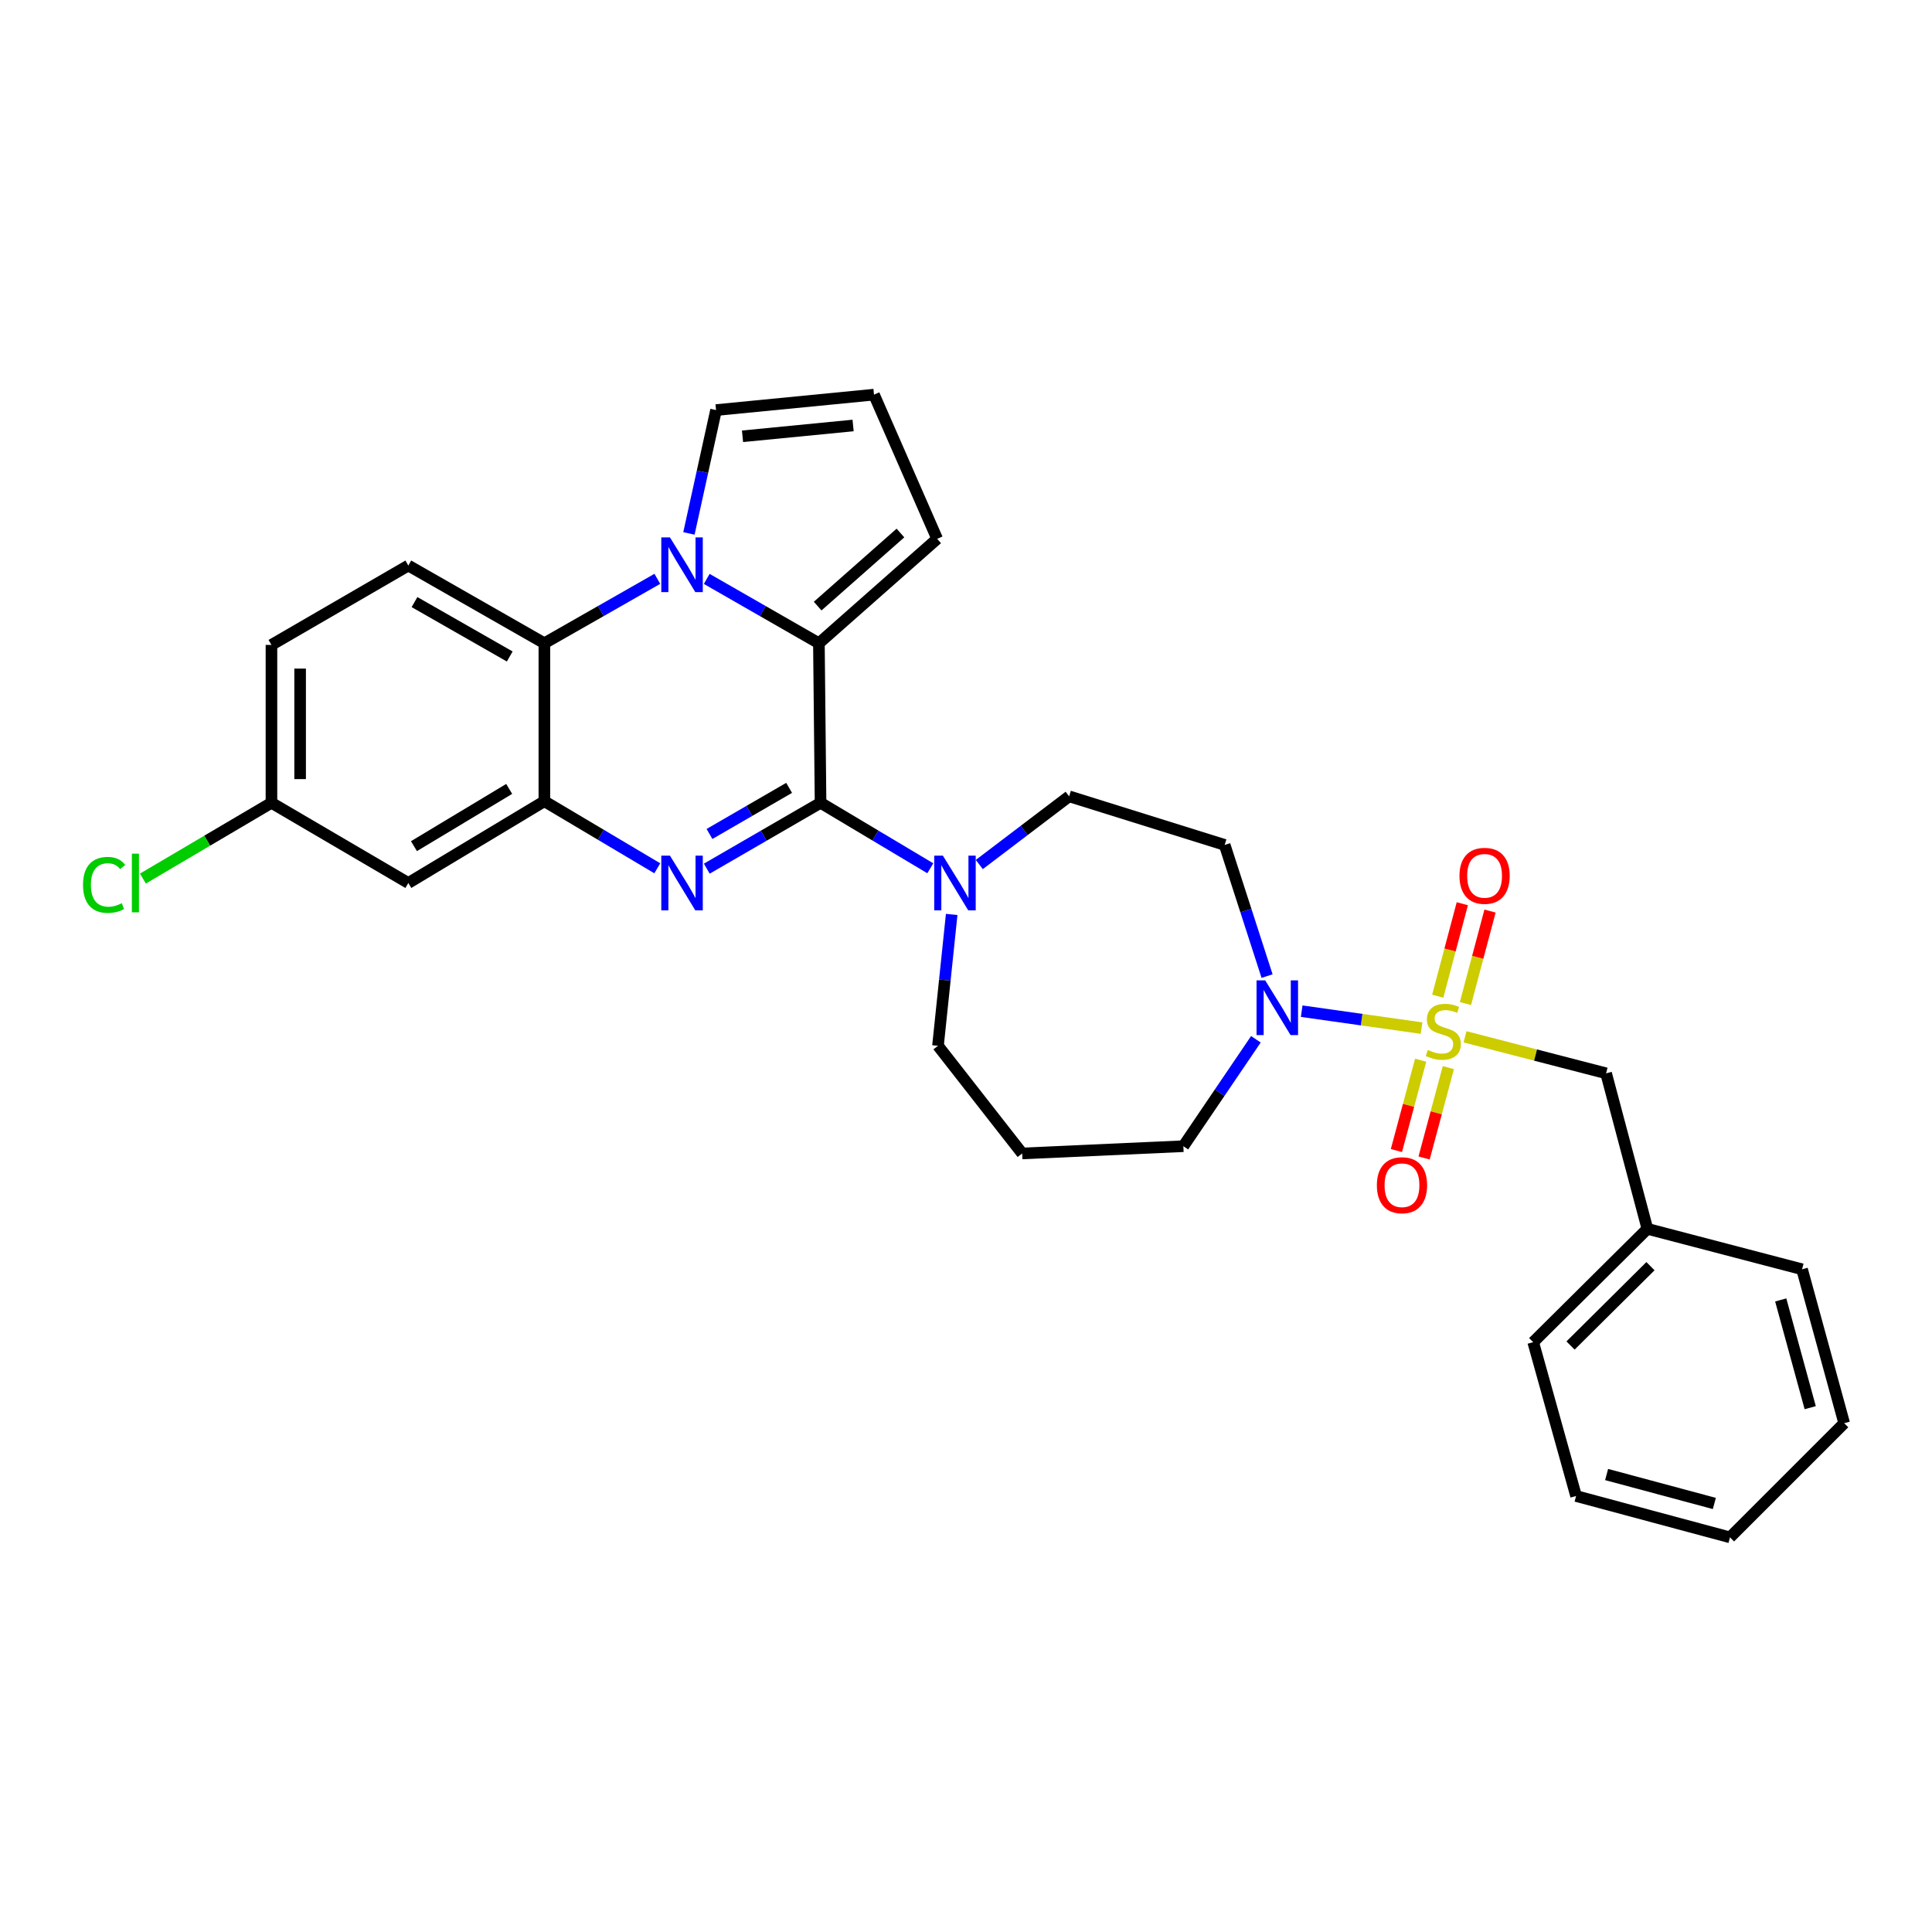 <?xml version='1.0' encoding='iso-8859-1'?>
<svg version='1.1' baseProfile='full'
              xmlns='http://www.w3.org/2000/svg'
                      xmlns:rdkit='http://www.rdkit.org/xml'
                      xmlns:xlink='http://www.w3.org/1999/xlink'
                  xml:space='preserve'
width='1000px' height='1000px' viewBox='0 0 1000 1000'>
<!-- END OF HEADER -->
<rect style='opacity:1.0;fill:#FFFFFF;stroke:none' width='1000' height='1000' x='0' y='0'> </rect>
<path class='bond-6' d='M 735.795,532.148 L 704.773,527.766' style='fill:none;fill-rule:evenodd;stroke:#CCCC00;stroke-width:6px;stroke-linecap:butt;stroke-linejoin:miter;stroke-opacity:1' />
<path class='bond-6' d='M 704.773,527.766 L 673.752,523.384' style='fill:none;fill-rule:evenodd;stroke:#0000FF;stroke-width:6px;stroke-linecap:butt;stroke-linejoin:miter;stroke-opacity:1' />
<path class='bond-8' d='M 758.3,536.65 L 794.806,546.097' style='fill:none;fill-rule:evenodd;stroke:#CCCC00;stroke-width:6px;stroke-linecap:butt;stroke-linejoin:miter;stroke-opacity:1' />
<path class='bond-8' d='M 794.806,546.097 L 831.313,555.544' style='fill:none;fill-rule:evenodd;stroke:#000000;stroke-width:6px;stroke-linecap:butt;stroke-linejoin:miter;stroke-opacity:1' />
<path class='bond-12' d='M 735.33,548.755 L 729.054,572.139' style='fill:none;fill-rule:evenodd;stroke:#CCCC00;stroke-width:6px;stroke-linecap:butt;stroke-linejoin:miter;stroke-opacity:1' />
<path class='bond-12' d='M 729.054,572.139 L 722.778,595.522' style='fill:none;fill-rule:evenodd;stroke:#FF0000;stroke-width:6px;stroke-linecap:butt;stroke-linejoin:miter;stroke-opacity:1' />
<path class='bond-12' d='M 749.663,552.602 L 743.387,575.986' style='fill:none;fill-rule:evenodd;stroke:#CCCC00;stroke-width:6px;stroke-linecap:butt;stroke-linejoin:miter;stroke-opacity:1' />
<path class='bond-12' d='M 743.387,575.986 L 737.111,599.369' style='fill:none;fill-rule:evenodd;stroke:#FF0000;stroke-width:6px;stroke-linecap:butt;stroke-linejoin:miter;stroke-opacity:1' />
<path class='bond-13' d='M 758.519,519.44 L 764.875,495.506' style='fill:none;fill-rule:evenodd;stroke:#CCCC00;stroke-width:6px;stroke-linecap:butt;stroke-linejoin:miter;stroke-opacity:1' />
<path class='bond-13' d='M 764.875,495.506 L 771.232,471.572' style='fill:none;fill-rule:evenodd;stroke:#FF0000;stroke-width:6px;stroke-linecap:butt;stroke-linejoin:miter;stroke-opacity:1' />
<path class='bond-13' d='M 744.176,515.63 L 750.532,491.697' style='fill:none;fill-rule:evenodd;stroke:#CCCC00;stroke-width:6px;stroke-linecap:butt;stroke-linejoin:miter;stroke-opacity:1' />
<path class='bond-13' d='M 750.532,491.697 L 756.889,467.763' style='fill:none;fill-rule:evenodd;stroke:#FF0000;stroke-width:6px;stroke-linecap:butt;stroke-linejoin:miter;stroke-opacity:1' />
<path class='bond-0' d='M 424.719,415.525 L 453.121,432.473' style='fill:none;fill-rule:evenodd;stroke:#000000;stroke-width:6px;stroke-linecap:butt;stroke-linejoin:miter;stroke-opacity:1' />
<path class='bond-0' d='M 453.121,432.473 L 481.522,449.42' style='fill:none;fill-rule:evenodd;stroke:#0000FF;stroke-width:6px;stroke-linecap:butt;stroke-linejoin:miter;stroke-opacity:1' />
<path class='bond-1' d='M 424.719,415.525 L 395.277,432.572' style='fill:none;fill-rule:evenodd;stroke:#000000;stroke-width:6px;stroke-linecap:butt;stroke-linejoin:miter;stroke-opacity:1' />
<path class='bond-1' d='M 395.277,432.572 L 365.835,449.619' style='fill:none;fill-rule:evenodd;stroke:#0000FF;stroke-width:6px;stroke-linecap:butt;stroke-linejoin:miter;stroke-opacity:1' />
<path class='bond-1' d='M 408.45,407.796 L 387.841,419.729' style='fill:none;fill-rule:evenodd;stroke:#000000;stroke-width:6px;stroke-linecap:butt;stroke-linejoin:miter;stroke-opacity:1' />
<path class='bond-1' d='M 387.841,419.729 L 367.231,431.662' style='fill:none;fill-rule:evenodd;stroke:#0000FF;stroke-width:6px;stroke-linecap:butt;stroke-linejoin:miter;stroke-opacity:1' />
<path class='bond-3' d='M 424.719,415.525 L 423.862,332.947' style='fill:none;fill-rule:evenodd;stroke:#000000;stroke-width:6px;stroke-linecap:butt;stroke-linejoin:miter;stroke-opacity:1' />
<path class='bond-4' d='M 340.211,449.427 L 310.988,432.068' style='fill:none;fill-rule:evenodd;stroke:#0000FF;stroke-width:6px;stroke-linecap:butt;stroke-linejoin:miter;stroke-opacity:1' />
<path class='bond-4' d='M 310.988,432.068 L 281.765,414.709' style='fill:none;fill-rule:evenodd;stroke:#000000;stroke-width:6px;stroke-linecap:butt;stroke-linejoin:miter;stroke-opacity:1' />
<path class='bond-2' d='M 365.805,299.641 L 394.833,316.294' style='fill:none;fill-rule:evenodd;stroke:#0000FF;stroke-width:6px;stroke-linecap:butt;stroke-linejoin:miter;stroke-opacity:1' />
<path class='bond-2' d='M 394.833,316.294 L 423.862,332.947' style='fill:none;fill-rule:evenodd;stroke:#000000;stroke-width:6px;stroke-linecap:butt;stroke-linejoin:miter;stroke-opacity:1' />
<path class='bond-5' d='M 340.233,299.603 L 310.999,316.275' style='fill:none;fill-rule:evenodd;stroke:#0000FF;stroke-width:6px;stroke-linecap:butt;stroke-linejoin:miter;stroke-opacity:1' />
<path class='bond-5' d='M 310.999,316.275 L 281.765,332.947' style='fill:none;fill-rule:evenodd;stroke:#000000;stroke-width:6px;stroke-linecap:butt;stroke-linejoin:miter;stroke-opacity:1' />
<path class='bond-10' d='M 356.587,276.1 L 363.607,244.176' style='fill:none;fill-rule:evenodd;stroke:#0000FF;stroke-width:6px;stroke-linecap:butt;stroke-linejoin:miter;stroke-opacity:1' />
<path class='bond-10' d='M 363.607,244.176 L 370.626,212.253' style='fill:none;fill-rule:evenodd;stroke:#000000;stroke-width:6px;stroke-linecap:butt;stroke-linejoin:miter;stroke-opacity:1' />
<path class='bond-14' d='M 423.862,332.947 L 485.07,278.903' style='fill:none;fill-rule:evenodd;stroke:#000000;stroke-width:6px;stroke-linecap:butt;stroke-linejoin:miter;stroke-opacity:1' />
<path class='bond-14' d='M 423.22,313.716 L 466.066,275.885' style='fill:none;fill-rule:evenodd;stroke:#000000;stroke-width:6px;stroke-linecap:butt;stroke-linejoin:miter;stroke-opacity:1' />
<path class='bond-9' d='M 281.765,414.709 L 211.347,457.037' style='fill:none;fill-rule:evenodd;stroke:#000000;stroke-width:6px;stroke-linecap:butt;stroke-linejoin:miter;stroke-opacity:1' />
<path class='bond-9' d='M 263.557,408.339 L 214.264,437.969' style='fill:none;fill-rule:evenodd;stroke:#000000;stroke-width:6px;stroke-linecap:butt;stroke-linejoin:miter;stroke-opacity:1' />
<path class='bond-33' d='M 281.765,414.709 L 281.765,332.947' style='fill:none;fill-rule:evenodd;stroke:#000000;stroke-width:6px;stroke-linecap:butt;stroke-linejoin:miter;stroke-opacity:1' />
<path class='bond-15' d='M 281.765,332.947 L 211.347,292.721' style='fill:none;fill-rule:evenodd;stroke:#000000;stroke-width:6px;stroke-linecap:butt;stroke-linejoin:miter;stroke-opacity:1' />
<path class='bond-15' d='M 263.841,339.799 L 214.549,311.641' style='fill:none;fill-rule:evenodd;stroke:#000000;stroke-width:6px;stroke-linecap:butt;stroke-linejoin:miter;stroke-opacity:1' />
<path class='bond-11' d='M 655.833,505.227 L 644.86,471.28' style='fill:none;fill-rule:evenodd;stroke:#0000FF;stroke-width:6px;stroke-linecap:butt;stroke-linejoin:miter;stroke-opacity:1' />
<path class='bond-11' d='M 644.86,471.28 L 633.886,437.332' style='fill:none;fill-rule:evenodd;stroke:#000000;stroke-width:6px;stroke-linecap:butt;stroke-linejoin:miter;stroke-opacity:1' />
<path class='bond-21' d='M 650.052,537.926 L 631.28,565.599' style='fill:none;fill-rule:evenodd;stroke:#0000FF;stroke-width:6px;stroke-linecap:butt;stroke-linejoin:miter;stroke-opacity:1' />
<path class='bond-21' d='M 631.28,565.599 L 612.508,593.272' style='fill:none;fill-rule:evenodd;stroke:#000000;stroke-width:6px;stroke-linecap:butt;stroke-linejoin:miter;stroke-opacity:1' />
<path class='bond-7' d='M 506.882,447.476 L 530.129,429.827' style='fill:none;fill-rule:evenodd;stroke:#0000FF;stroke-width:6px;stroke-linecap:butt;stroke-linejoin:miter;stroke-opacity:1' />
<path class='bond-7' d='M 530.129,429.827 L 553.377,412.178' style='fill:none;fill-rule:evenodd;stroke:#000000;stroke-width:6px;stroke-linecap:butt;stroke-linejoin:miter;stroke-opacity:1' />
<path class='bond-30' d='M 492.59,473.315 L 489.044,507.31' style='fill:none;fill-rule:evenodd;stroke:#0000FF;stroke-width:6px;stroke-linecap:butt;stroke-linejoin:miter;stroke-opacity:1' />
<path class='bond-30' d='M 489.044,507.31 L 485.499,541.306' style='fill:none;fill-rule:evenodd;stroke:#000000;stroke-width:6px;stroke-linecap:butt;stroke-linejoin:miter;stroke-opacity:1' />
<path class='bond-23' d='M 831.313,555.544 L 852.691,636.037' style='fill:none;fill-rule:evenodd;stroke:#000000;stroke-width:6px;stroke-linecap:butt;stroke-linejoin:miter;stroke-opacity:1' />
<path class='bond-18' d='M 211.347,457.037 L 140.501,415.525' style='fill:none;fill-rule:evenodd;stroke:#000000;stroke-width:6px;stroke-linecap:butt;stroke-linejoin:miter;stroke-opacity:1' />
<path class='bond-32' d='M 370.626,212.253 L 452.38,204.264' style='fill:none;fill-rule:evenodd;stroke:#000000;stroke-width:6px;stroke-linecap:butt;stroke-linejoin:miter;stroke-opacity:1' />
<path class='bond-32' d='M 384.332,225.825 L 441.56,220.232' style='fill:none;fill-rule:evenodd;stroke:#000000;stroke-width:6px;stroke-linecap:butt;stroke-linejoin:miter;stroke-opacity:1' />
<path class='bond-17' d='M 633.886,437.332 L 553.377,412.178' style='fill:none;fill-rule:evenodd;stroke:#000000;stroke-width:6px;stroke-linecap:butt;stroke-linejoin:miter;stroke-opacity:1' />
<path class='bond-16' d='M 485.07,278.903 L 452.38,204.264' style='fill:none;fill-rule:evenodd;stroke:#000000;stroke-width:6px;stroke-linecap:butt;stroke-linejoin:miter;stroke-opacity:1' />
<path class='bond-20' d='M 211.347,292.721 L 140.501,333.804' style='fill:none;fill-rule:evenodd;stroke:#000000;stroke-width:6px;stroke-linecap:butt;stroke-linejoin:miter;stroke-opacity:1' />
<path class='bond-24' d='M 140.501,415.525 L 107.238,435.136' style='fill:none;fill-rule:evenodd;stroke:#000000;stroke-width:6px;stroke-linecap:butt;stroke-linejoin:miter;stroke-opacity:1' />
<path class='bond-24' d='M 107.238,435.136 L 73.975,454.748' style='fill:none;fill-rule:evenodd;stroke:#00CC00;stroke-width:6px;stroke-linecap:butt;stroke-linejoin:miter;stroke-opacity:1' />
<path class='bond-34' d='M 140.501,415.525 L 140.501,333.804' style='fill:none;fill-rule:evenodd;stroke:#000000;stroke-width:6px;stroke-linecap:butt;stroke-linejoin:miter;stroke-opacity:1' />
<path class='bond-34' d='M 155.341,403.267 L 155.341,346.062' style='fill:none;fill-rule:evenodd;stroke:#000000;stroke-width:6px;stroke-linecap:butt;stroke-linejoin:miter;stroke-opacity:1' />
<path class='bond-19' d='M 529.08,597.023 L 612.508,593.272' style='fill:none;fill-rule:evenodd;stroke:#000000;stroke-width:6px;stroke-linecap:butt;stroke-linejoin:miter;stroke-opacity:1' />
<path class='bond-22' d='M 529.08,597.023 L 485.499,541.306' style='fill:none;fill-rule:evenodd;stroke:#000000;stroke-width:6px;stroke-linecap:butt;stroke-linejoin:miter;stroke-opacity:1' />
<path class='bond-25' d='M 852.691,636.037 L 793.585,694.706' style='fill:none;fill-rule:evenodd;stroke:#000000;stroke-width:6px;stroke-linecap:butt;stroke-linejoin:miter;stroke-opacity:1' />
<path class='bond-25' d='M 854.28,655.37 L 812.906,696.438' style='fill:none;fill-rule:evenodd;stroke:#000000;stroke-width:6px;stroke-linecap:butt;stroke-linejoin:miter;stroke-opacity:1' />
<path class='bond-26' d='M 852.691,636.037 L 932.747,656.978' style='fill:none;fill-rule:evenodd;stroke:#000000;stroke-width:6px;stroke-linecap:butt;stroke-linejoin:miter;stroke-opacity:1' />
<path class='bond-28' d='M 793.585,694.706 L 815.78,774.333' style='fill:none;fill-rule:evenodd;stroke:#000000;stroke-width:6px;stroke-linecap:butt;stroke-linejoin:miter;stroke-opacity:1' />
<path class='bond-27' d='M 932.747,656.978 L 954.545,736.646' style='fill:none;fill-rule:evenodd;stroke:#000000;stroke-width:6px;stroke-linecap:butt;stroke-linejoin:miter;stroke-opacity:1' />
<path class='bond-27' d='M 921.702,672.845 L 936.961,728.613' style='fill:none;fill-rule:evenodd;stroke:#000000;stroke-width:6px;stroke-linecap:butt;stroke-linejoin:miter;stroke-opacity:1' />
<path class='bond-29' d='M 954.545,736.646 L 895.439,795.736' style='fill:none;fill-rule:evenodd;stroke:#000000;stroke-width:6px;stroke-linecap:butt;stroke-linejoin:miter;stroke-opacity:1' />
<path class='bond-31' d='M 815.78,774.333 L 895.439,795.736' style='fill:none;fill-rule:evenodd;stroke:#000000;stroke-width:6px;stroke-linecap:butt;stroke-linejoin:miter;stroke-opacity:1' />
<path class='bond-31' d='M 831.579,763.211 L 887.341,778.193' style='fill:none;fill-rule:evenodd;stroke:#000000;stroke-width:6px;stroke-linecap:butt;stroke-linejoin:miter;stroke-opacity:1' />
<path  class='atom-0' d='M 739.044 543.457
Q 739.364 543.577, 740.684 544.137
Q 742.004 544.697, 743.444 545.057
Q 744.924 545.377, 746.364 545.377
Q 749.044 545.377, 750.604 544.097
Q 752.164 542.777, 752.164 540.497
Q 752.164 538.937, 751.364 537.977
Q 750.604 537.017, 749.404 536.497
Q 748.204 535.977, 746.204 535.377
Q 743.684 534.617, 742.164 533.897
Q 740.684 533.177, 739.604 531.657
Q 738.564 530.137, 738.564 527.577
Q 738.564 524.017, 740.964 521.817
Q 743.404 519.617, 748.204 519.617
Q 751.484 519.617, 755.204 521.177
L 754.284 524.257
Q 750.884 522.857, 748.324 522.857
Q 745.564 522.857, 744.044 524.017
Q 742.524 525.137, 742.564 527.097
Q 742.564 528.617, 743.324 529.537
Q 744.124 530.457, 745.244 530.977
Q 746.404 531.497, 748.324 532.097
Q 750.884 532.897, 752.404 533.697
Q 753.924 534.497, 755.004 536.137
Q 756.124 537.737, 756.124 540.497
Q 756.124 544.417, 753.484 546.537
Q 750.884 548.617, 746.524 548.617
Q 744.004 548.617, 742.084 548.057
Q 740.204 547.537, 737.964 546.617
L 739.044 543.457
' fill='#CCCC00'/>
<path  class='atom-2' d='M 346.763 442.877
L 356.043 457.877
Q 356.963 459.357, 358.443 462.037
Q 359.923 464.717, 360.003 464.877
L 360.003 442.877
L 363.763 442.877
L 363.763 471.197
L 359.883 471.197
L 349.923 454.797
Q 348.763 452.877, 347.523 450.677
Q 346.323 448.477, 345.963 447.797
L 345.963 471.197
L 342.283 471.197
L 342.283 442.877
L 346.763 442.877
' fill='#0000FF'/>
<path  class='atom-3' d='M 346.763 278.149
L 356.043 293.149
Q 356.963 294.629, 358.443 297.309
Q 359.923 299.989, 360.003 300.149
L 360.003 278.149
L 363.763 278.149
L 363.763 306.469
L 359.883 306.469
L 349.923 290.069
Q 348.763 288.149, 347.523 285.949
Q 346.323 283.749, 345.963 283.069
L 345.963 306.469
L 342.283 306.469
L 342.283 278.149
L 346.763 278.149
' fill='#0000FF'/>
<path  class='atom-7' d='M 654.866 507.441
L 664.146 522.441
Q 665.066 523.921, 666.546 526.601
Q 668.026 529.281, 668.106 529.441
L 668.106 507.441
L 671.866 507.441
L 671.866 535.761
L 667.986 535.761
L 658.026 519.361
Q 656.866 517.441, 655.626 515.241
Q 654.426 513.041, 654.066 512.361
L 654.066 535.761
L 650.386 535.761
L 650.386 507.441
L 654.866 507.441
' fill='#0000FF'/>
<path  class='atom-8' d='M 488.027 442.877
L 497.307 457.877
Q 498.227 459.357, 499.707 462.037
Q 501.187 464.717, 501.267 464.877
L 501.267 442.877
L 505.027 442.877
L 505.027 471.197
L 501.147 471.197
L 491.187 454.797
Q 490.027 452.877, 488.787 450.677
Q 487.587 448.477, 487.227 447.797
L 487.227 471.197
L 483.547 471.197
L 483.547 442.877
L 488.027 442.877
' fill='#0000FF'/>
<path  class='atom-13' d='M 712.665 613.469
Q 712.665 606.669, 716.025 602.869
Q 719.385 599.069, 725.665 599.069
Q 731.945 599.069, 735.305 602.869
Q 738.665 606.669, 738.665 613.469
Q 738.665 620.349, 735.265 624.269
Q 731.865 628.149, 725.665 628.149
Q 719.425 628.149, 716.025 624.269
Q 712.665 620.389, 712.665 613.469
M 725.665 624.949
Q 729.985 624.949, 732.305 622.069
Q 734.665 619.149, 734.665 613.469
Q 734.665 607.909, 732.305 605.109
Q 729.985 602.269, 725.665 602.269
Q 721.345 602.269, 718.985 605.069
Q 716.665 607.869, 716.665 613.469
Q 716.665 619.189, 718.985 622.069
Q 721.345 624.949, 725.665 624.949
' fill='#FF0000'/>
<path  class='atom-14' d='M 755.422 453.325
Q 755.422 446.525, 758.782 442.725
Q 762.142 438.925, 768.422 438.925
Q 774.702 438.925, 778.062 442.725
Q 781.422 446.525, 781.422 453.325
Q 781.422 460.205, 778.022 464.125
Q 774.622 468.005, 768.422 468.005
Q 762.182 468.005, 758.782 464.125
Q 755.422 460.245, 755.422 453.325
M 768.422 464.805
Q 772.742 464.805, 775.062 461.925
Q 777.422 459.005, 777.422 453.325
Q 777.422 447.765, 775.062 444.965
Q 772.742 442.125, 768.422 442.125
Q 764.102 442.125, 761.742 444.925
Q 759.422 447.725, 759.422 453.325
Q 759.422 459.045, 761.742 461.925
Q 764.102 464.805, 768.422 464.805
' fill='#FF0000'/>
<path  class='atom-25' d='M 42.971 458.017
Q 42.971 450.977, 46.251 447.297
Q 49.571 443.577, 55.851 443.577
Q 61.691 443.577, 64.811 447.697
L 62.171 449.857
Q 59.891 446.857, 55.851 446.857
Q 51.571 446.857, 49.291 449.737
Q 47.051 452.577, 47.051 458.017
Q 47.051 463.617, 49.371 466.497
Q 51.731 469.377, 56.291 469.377
Q 59.411 469.377, 63.051 467.497
L 64.171 470.497
Q 62.691 471.457, 60.451 472.017
Q 58.211 472.577, 55.731 472.577
Q 49.571 472.577, 46.251 468.817
Q 42.971 465.057, 42.971 458.017
' fill='#00CC00'/>
<path  class='atom-25' d='M 68.251 441.857
L 71.931 441.857
L 71.931 472.217
L 68.251 472.217
L 68.251 441.857
' fill='#00CC00'/>
</svg>
